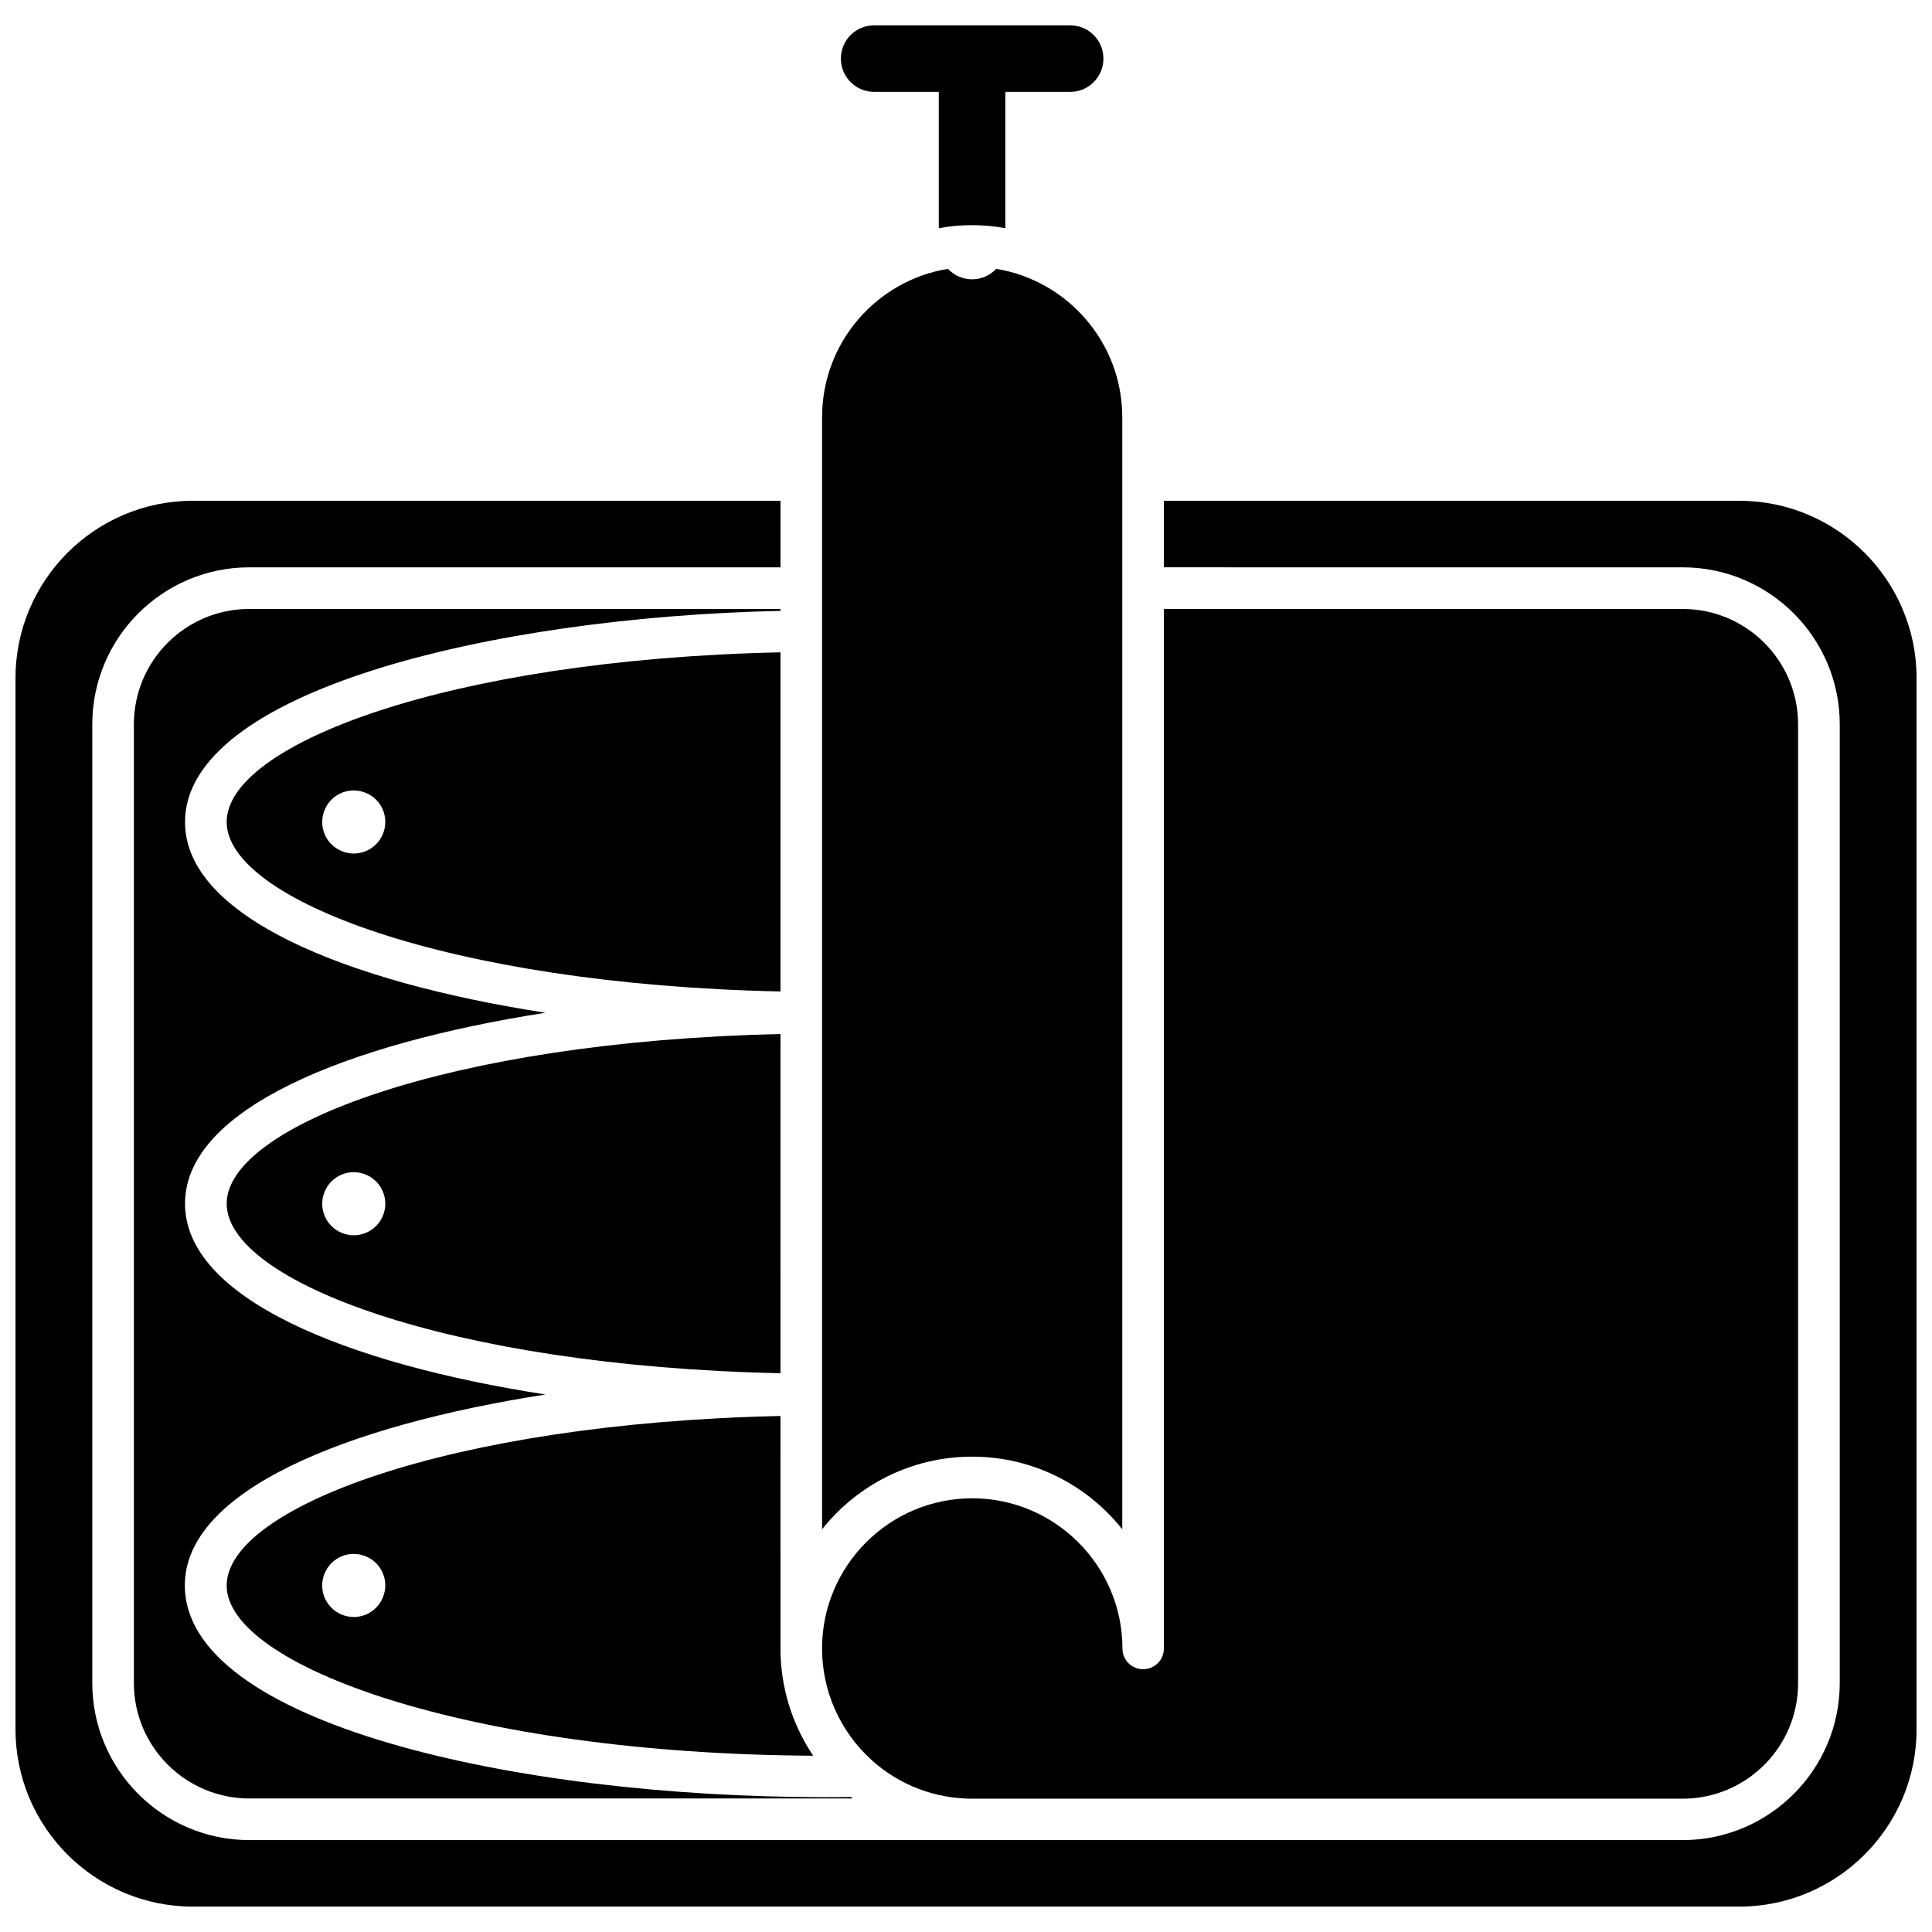 <?xml version="1.0" encoding="UTF-8"?>
<!-- Uploaded to: ICON Repo, www.iconrepo.com, Generator: ICON Repo Mixer Tools -->
<svg width="800px" height="800px" version="1.1" viewBox="144 144 512 512" xmlns="http://www.w3.org/2000/svg">
 <defs>
  <clipPath id="a">
   <path d="m148.09 276h503.81v374h-503.81z"/>
  </clipPath>
 </defs>
 <path d="m401.61 530.03c16.121 0 30.48 7.508 39.801 19.246v-294.73c0-19.75-14.508-36.223-33.402-39.297-1.613 1.715-3.879 2.769-6.398 2.769s-4.785-1.059-6.398-2.769c-18.895 3.074-33.352 19.496-33.352 39.297v294.73c9.32-11.738 23.68-19.246 39.75-19.246z"/>
 <g clip-path="url(#a)">
  <path d="m604.9 276.71h-152.45v17.633l137.49 0.004c22.922 0 41.613 18.641 41.613 41.613v254.07c0 22.922-18.691 41.613-41.613 41.613h-379.87c-22.973 0-41.613-18.691-41.613-41.613v-254.07c0-22.973 18.691-41.613 41.613-41.613h140.77v-17.633l-155.73-0.004c-25.945 0-47.004 21.109-47.004 47.008v278.55c0 25.895 21.059 47.004 47.004 47.004h409.8c25.895 0 47.004-21.059 47.004-47.004l0.004-278.55c0-25.898-21.059-47.008-47.004-47.008z"/>
 </g>
 <path d="m350.83 519.25c-88.066 1.914-146.76 24.434-146.76 44.941 0 21.109 63.68 44.586 155.43 45.09-5.594-8.312-8.664-18.188-8.664-28.363zm-105.1 47.359c-1.359 4.434-6.047 6.902-10.43 5.543-4.434-1.359-6.902-6.047-5.543-10.43 1.359-4.434 5.996-6.902 10.43-5.543 4.438 1.359 6.906 5.996 5.543 10.43z"/>
 <path d="m204.07 462.98c0 20.504 58.746 43.074 146.76 44.941l0.004-89.883c-88.066 1.914-146.76 24.484-146.76 44.941zm25.695-2.422c1.359-4.434 5.996-6.902 10.43-5.543s6.902 6.047 5.543 10.43c-1.359 4.434-6.047 6.902-10.43 5.543-4.434-1.359-6.902-5.996-5.543-10.43z"/>
 <path d="m350.83 406.75v-89.879c-88.066 1.914-146.76 24.434-146.76 44.941-0.004 20.504 58.691 43.074 146.76 44.938zm-121.07-47.359c1.359-4.434 5.996-6.902 10.43-5.543s6.902 5.996 5.543 10.43-6.047 6.902-10.43 5.543c-4.434-1.359-6.902-5.996-5.543-10.43z"/>
 <path d="m350.83 305.38h-140.77c-16.879 0-30.582 13.703-30.582 30.582v254.07c0 16.879 13.754 30.582 30.582 30.582h159.91c-0.152-0.152-0.352-0.25-0.504-0.402-2.316 0.051-4.684 0.051-7.055 0.051-82.121 0-169.43-19.648-169.43-56.125 0-25.039 42.523-42.32 95.574-50.582-53.004-8.215-95.523-25.543-95.523-50.582 0-24.988 42.473-42.32 95.523-50.582-53.055-8.215-95.523-25.547-95.523-50.535 0-34.41 80.309-54.262 157.79-55.973z"/>
 <path d="m375.16 610.59c7.254 6.5 16.676 10.078 26.449 10.078h188.32c16.879 0 30.582-13.703 30.582-30.582v-254.12c0-16.879-13.703-30.582-30.582-30.582h-137.49v275.48c0 3.074-2.469 5.492-5.492 5.492-3.074 0-5.492-2.469-5.492-5.492 0-21.914-17.887-39.801-39.801-39.801-21.914 0-39.801 17.836-39.801 39.801 0 11.285 4.785 22.016 13.098 29.523 0.102 0.051 0.152 0.148 0.203 0.199z"/>
 <path d="m375.66 168.35h17.129v36.125c2.871-0.555 5.844-0.805 8.816-0.805 3.023 0 5.945 0.25 8.816 0.805v-36.125h17.18c4.887 0 8.816-3.981 8.816-8.816 0-4.887-3.93-8.816-8.816-8.816h-51.941c-4.887 0-8.816 3.93-8.816 8.816s3.981 8.816 8.816 8.816z"/>
</svg>